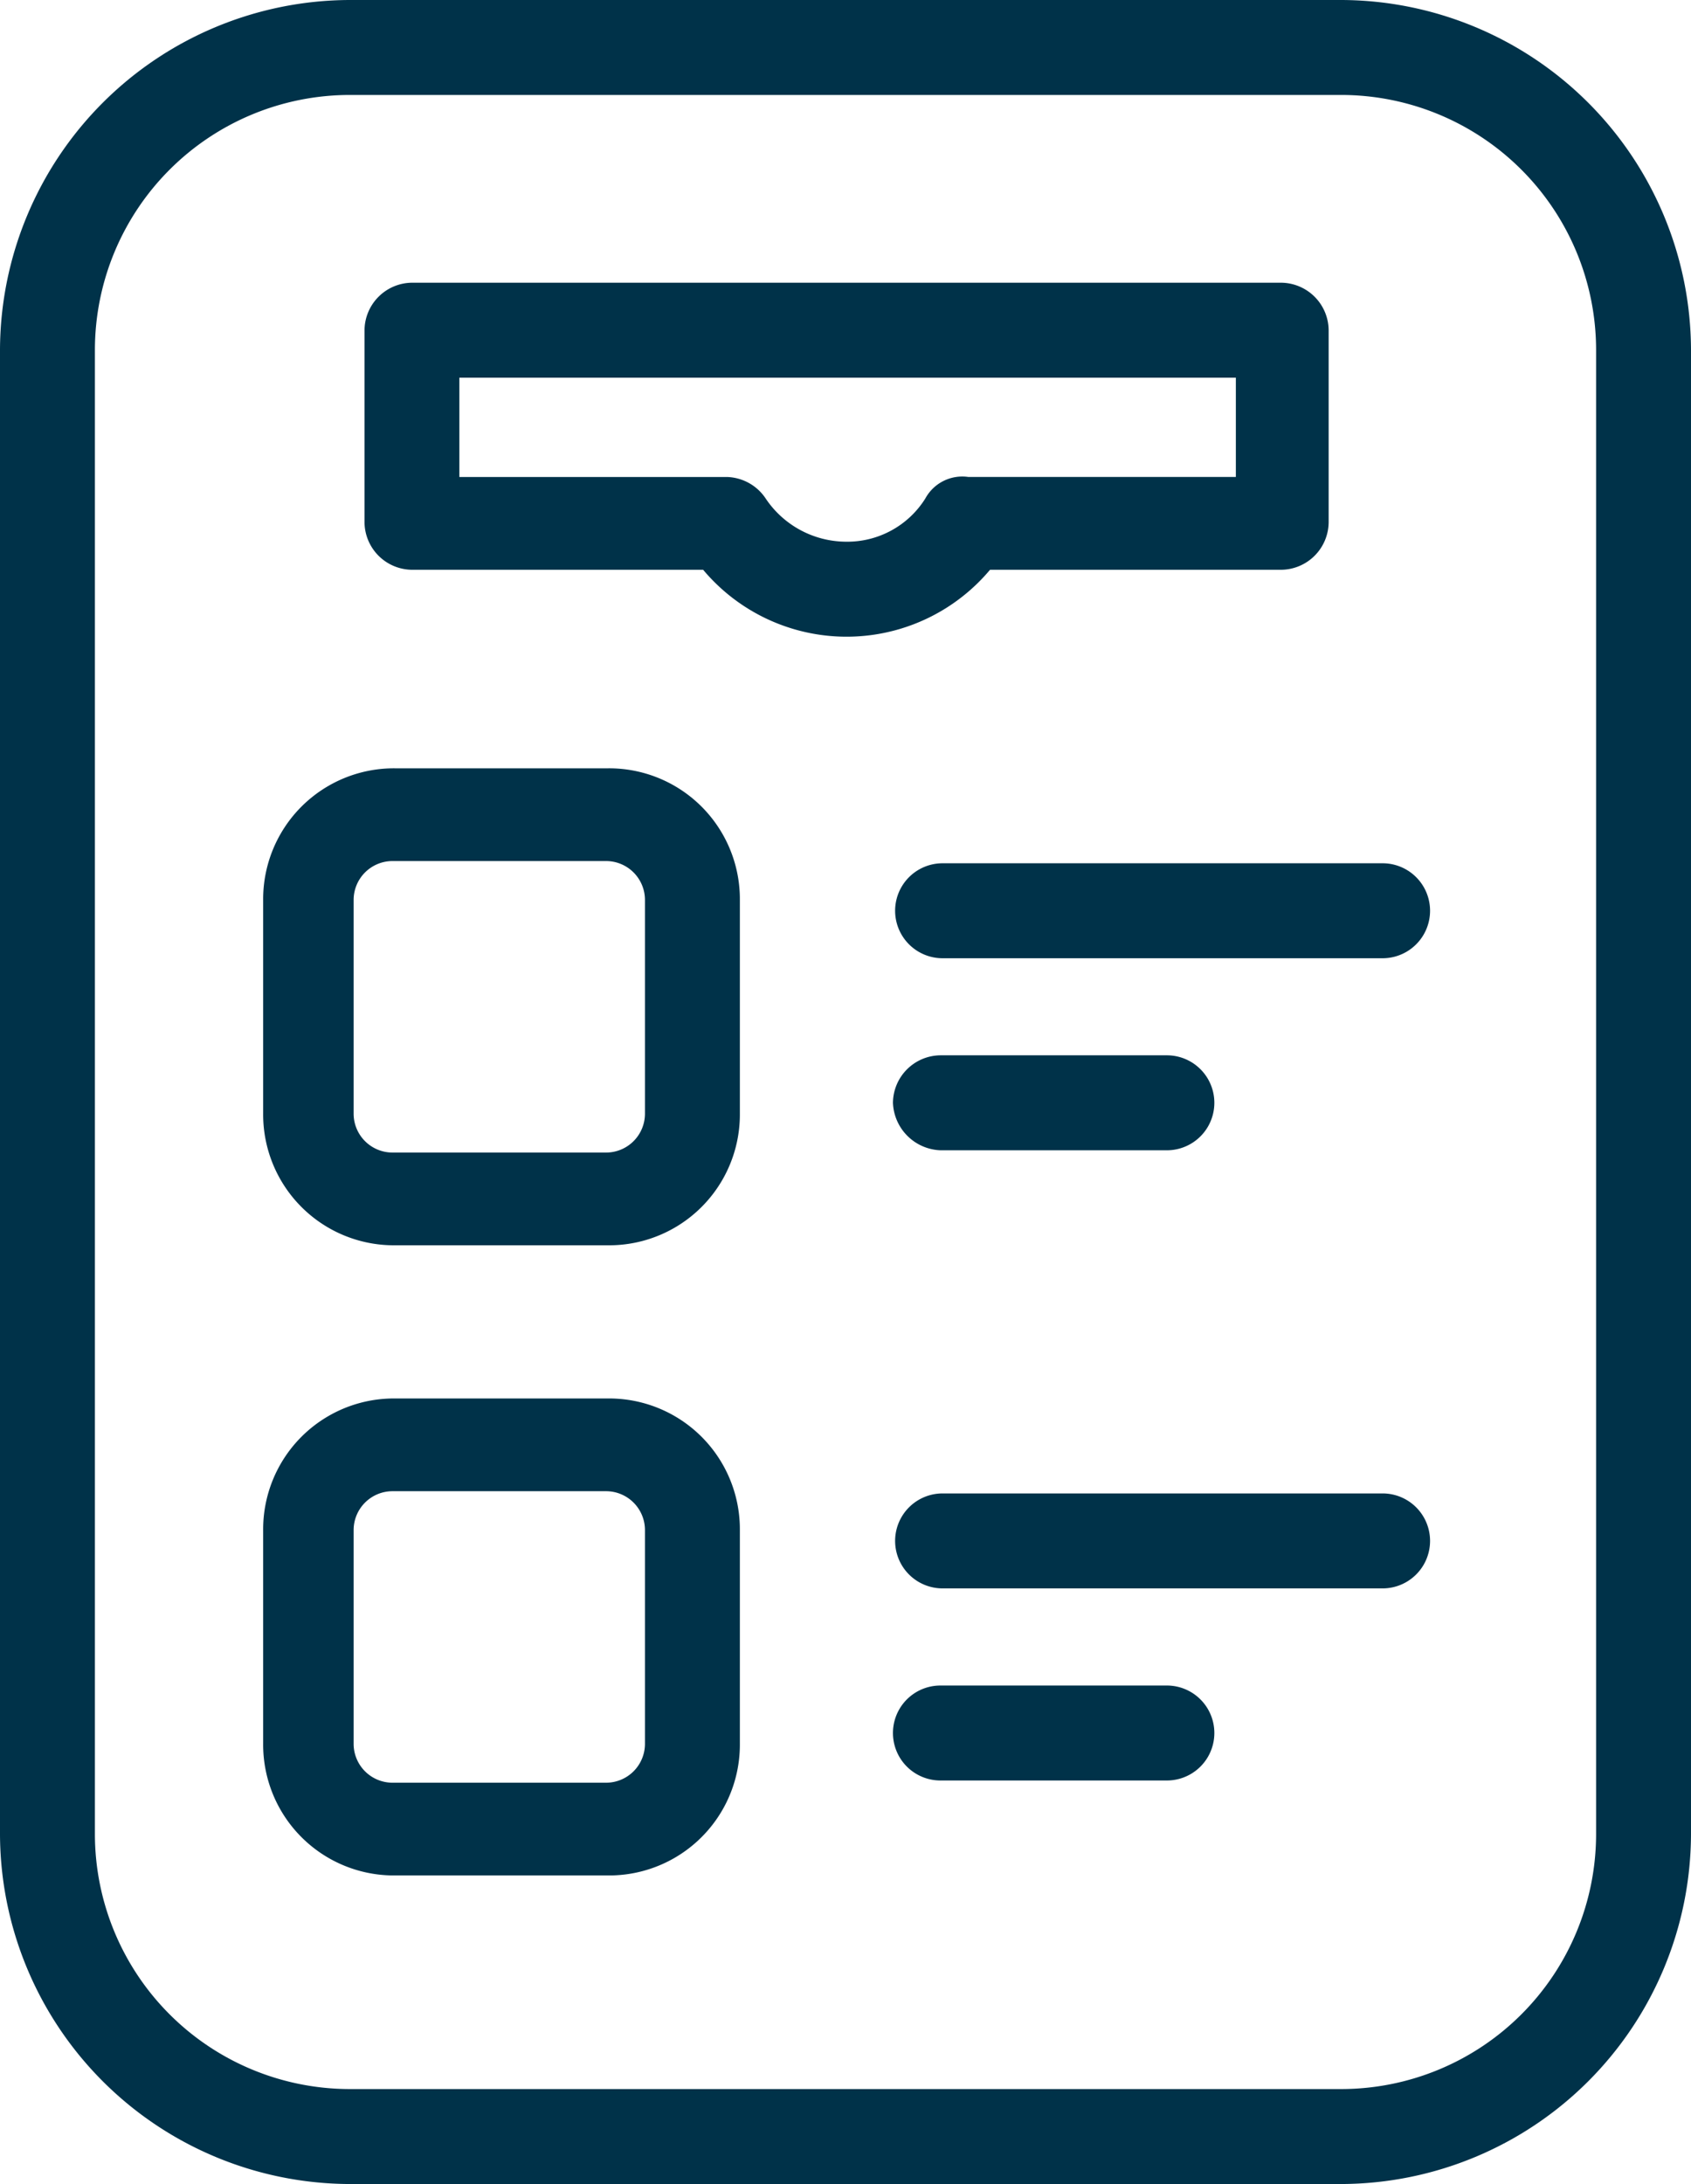 <svg xmlns="http://www.w3.org/2000/svg" width="30.432" height="39.282" viewBox="0 0 30.432 39.282">
  <g id="Research_and_Tech_Reports" data-name="Research and Tech Reports" transform="translate(-86.3 -74.4)">
    <path id="Path_1365" data-name="Path 1365" d="M110.444,74.4H92.588A6.312,6.312,0,0,0,86.3,80.688v26.706a6.312,6.312,0,0,0,6.288,6.288h17.856a6.312,6.312,0,0,0,6.288-6.288V80.688A6.312,6.312,0,0,0,110.444,74.4Zm4.58,32.994a4.589,4.589,0,0,1-4.58,4.58H92.588a4.589,4.589,0,0,1-4.58-4.58V80.688a4.589,4.589,0,0,1,4.58-4.58h17.856a4.589,4.589,0,0,1,4.58,4.58Z" fill="#003249"/>
    <path id="Path_1366" data-name="Path 1366" d="M114.457,92.663h5.24a.862.862,0,0,0,.854-.854V88.354a.862.862,0,0,0-.854-.854H104.054a.862.862,0,0,0-.854.854v3.455a.862.862,0,0,0,.854.854h5.24a3.37,3.37,0,0,0,5.163,0Zm-1.165-1.281a1.658,1.658,0,0,1-1.436.776,1.749,1.749,0,0,1-1.436-.776.867.867,0,0,0-.7-.388h-4.813V89.208h13.974v1.786h-4.813A.757.757,0,0,0,113.292,91.382Z" transform="translate(-10.34 -8.015)" fill="#003249"/>
    <path id="Path_1367" data-name="Path 1367" d="M104.711,110h-3.843a2.353,2.353,0,0,0-2.368,2.368v3.843a2.353,2.353,0,0,0,2.368,2.368h3.843a2.353,2.353,0,0,0,2.368-2.368v-3.843A2.353,2.353,0,0,0,104.711,110Zm.66,6.211a.7.7,0,0,1-.7.7h-3.843a.7.7,0,0,1-.7-.7v-3.843a.7.7,0,0,1,.7-.7h3.843a.7.7,0,0,1,.7.7Z" transform="translate(-7.464 -21.781)" fill="#003249"/>
    <path id="Path_1368" data-name="Path 1368" d="M128.554,125.008h4.076a.854.854,0,0,0,0-1.708h-4.076a.862.862,0,0,0-.854.854A.888.888,0,0,0,128.554,125.008Z" transform="translate(-25.33 -29.919)" fill="#003249"/>
    <path id="Path_1369" data-name="Path 1369" d="M136.573,114.4h-7.919a.854.854,0,1,0,0,1.708h7.919a.854.854,0,0,0,0-1.708Z" transform="translate(-25.391 -24.473)" fill="#003249"/>
    <path id="Path_1370" data-name="Path 1370" d="M104.711,139.2h-3.843a2.353,2.353,0,0,0-2.368,2.368v3.843a2.353,2.353,0,0,0,2.368,2.368h3.843a2.353,2.353,0,0,0,2.368-2.368v-3.843A2.353,2.353,0,0,0,104.711,139.2Zm.66,6.211a.7.7,0,0,1-.7.7h-3.843a.7.7,0,0,1-.7-.7v-3.843a.7.7,0,0,1,.7-.7h3.843a.7.7,0,0,1,.7.7Z" transform="translate(-7.464 -39.647)" fill="#003249"/>
    <path id="Path_1371" data-name="Path 1371" d="M132.63,152.5h-4.076a.854.854,0,1,0,0,1.708h4.076a.854.854,0,0,0,0-1.708Z" transform="translate(-25.33 -47.784)" fill="#003249"/>
    <path id="Path_1372" data-name="Path 1372" d="M136.573,143.6h-7.919a.854.854,0,1,0,0,1.708h7.919a.854.854,0,0,0,0-1.708Z" transform="translate(-25.391 -42.339)" fill="#003249"/>
  </g>
</svg>
